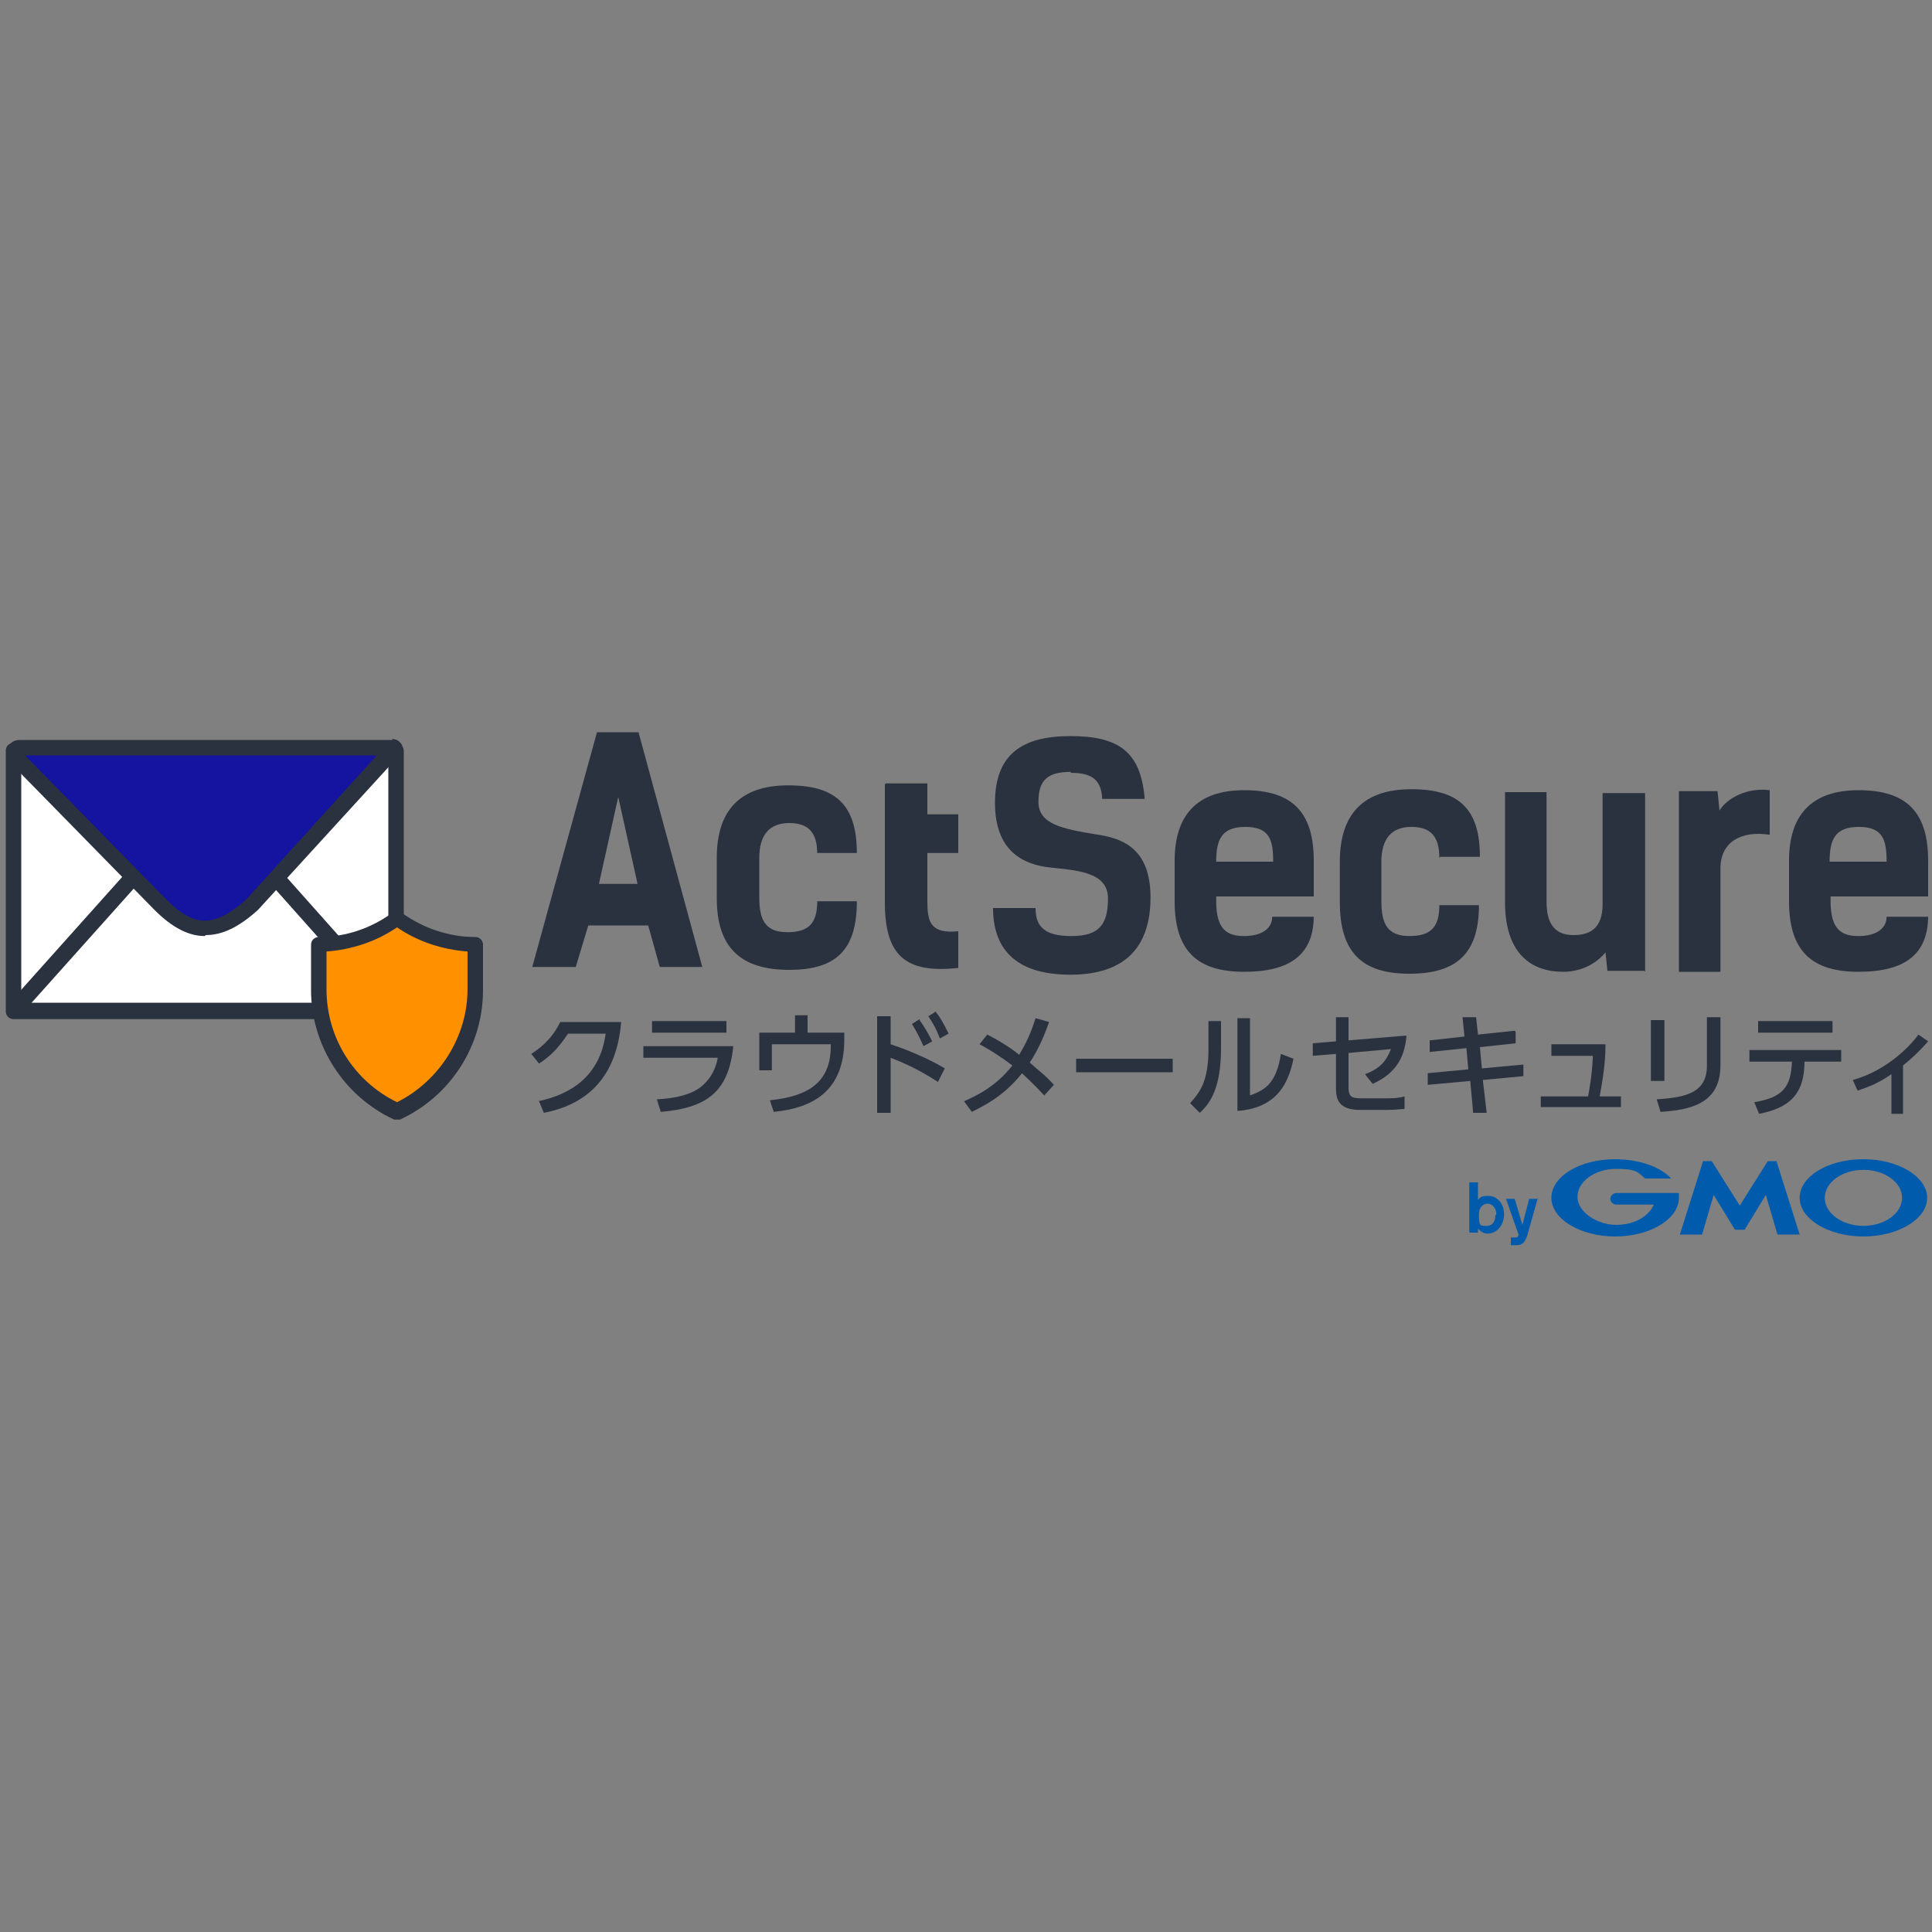 <?xml version="1.0" encoding="UTF-8"?>
<svg xmlns="http://www.w3.org/2000/svg" version="1.1" viewBox="0 0 200 200">
  <rect x="0" y="0" width="200" height="200" fill="#808080" stroke="none"/>
  <defs>
    <style>
      .cls-1 {
        fill: #035295;
      }

      .cls-2 {
        fill: #e2e2e2;
      }

      .cls-3 {
        fill: #ff9100;
      }

      .cls-4 {
        fill: #2a313f;
      }

      .cls-5 {
        fill: #fff;
      }

      .cls-6 {
        fill: #005bac;
      }

      .cls-7 {
        fill: #1514a0;
      }

      .cls-8 {
        display: none;
      }
    </style>
  </defs>
  <!-- Generator: Adobe Illustrator 28.6.0, SVG Export Plug-In . SVG Version: 1.2.0 Build 709)  -->
  <g>
    <g id="_レイヤー_1" data-name="レイヤー_1">
      <g id="base" class="cls-8">
        <rect id="_x30_1" class="cls-2" width="200" height="200"/>
      </g>
      <g class="cls-8">
        <g>
          <path class="cls-4" d="M55.3,114c3.4-.7,6.4-2.6,7.1-7h-3.9c-.8,1.2-1.6,2.2-3,3.1l-.8-1c1.4-.9,2.3-1.9,3-3.4h6.3c-.5,6.1-3.9,8.6-8,9.5l-.7-1.2Z"/>
          <path class="cls-4" d="M75.5,108.4c-.5,4.6-2.7,6.3-7.5,6.7l-.4-1.3c2,0,3.4-.5,4.4-1.1.6-.4,1.7-1.4,2-3.2h-7.8v-1.2h9.3ZM74.8,105.6v1.2h-7.7v-1.2h7.7Z"/>
          <path class="cls-4" d="M87.1,106.9v.8c0,5.3-3.2,7.1-7.3,7.5l-.4-1.2c3.9-.4,6.3-1.8,6.3-5.6v-.2h-6.2v2.7h-1.3v-3.9h3.7v-1.8h1.3v1.8h3.9Z"/>
          <path class="cls-4" d="M96.8,112c-1.9-1.2-3.1-1.8-4.9-2.5v5.7h-1.4v-10h1.4v2.9c2.7.9,4.9,2,5.6,2.5l-.7,1.4ZM94.9,105.6c.5.7.9,1.4,1.3,2.2l-.9.5c-.4-.9-.7-1.5-1.2-2.3l.8-.4ZM96.6,104.8c.5.6.8,1.2,1.3,2.2l-.9.5c-.4-1-.6-1.4-1.2-2.3l.8-.4Z"/>
          <path class="cls-4" d="M101.9,107c1.7.8,3,1.8,3.3,2.1,1.1-1.8,1.5-3.2,1.7-3.9l1.4.4c-.4,1.1-1,2.5-2.1,4.2,1,.9,1.5,1.2,2.5,2.3l-1,1.1c-1.1-1.2-2.1-2.1-2.3-2.3-1.9,2.4-4,3.4-5.2,4l-.8-1.1c1.1-.5,3.2-1.4,5-3.7-.8-.6-1.9-1.5-3.4-2.2l.9-.9Z"/>
          <path class="cls-4" d="M121.2,109.5v1.4h-10.1v-1.4h10.1Z"/>
          <path class="cls-4" d="M126.2,108.4c0,4.1-1.1,5.7-2.2,6.8l-1-1c1.1-1.2,1.9-2.4,1.9-5.7v-2.9h1.3s0,2.8,0,2.8ZM129.3,113.4c1.3-.5,2.7-1,3.2-4.3l1.3.5c-.6,2.4-1.6,5.1-5.8,5.4v-9.7h1.3v8.1Z"/>
          <path class="cls-4" d="M135.7,109.3v-1.3c-.1,0,2.4-.2,2.4-.2v-2.5h1.3v2.4l6-.5c-.2,2.5-1.3,4-3.5,5l-.8-1c1.9-.7,2.4-1.7,2.7-2.7l-4.4.4v3.7c0,1,.3,1.1,1.3,1.1h2.5c.6,0,1.3,0,2-.2v1.3c-.4,0-.9,0-1.9,0h-2.7c-2.2,0-2.5-1.1-2.5-2.2v-3.7l-2.4.3Z"/>
          <path class="cls-4" d="M156.9,106.7v1.2c.1,0-3.7.4-3.7.4l.2,2.2,4.3-.4v1.2c.1,0-4.2.4-4.2.4l.4,3.4h-1.4c0,0-.3-3.3-.3-3.3l-4.4.4v-1.2c-.1,0,4.3-.4,4.3-.4l-.2-2.2-3.8.4v-1.2c-.1,0,3.6-.4,3.6-.4l-.2-2h1.4c0,0,.2,1.8.2,1.8l3.8-.3Z"/>
          <path class="cls-4" d="M167.7,113.4v1.1h-8.3v-1.1h4.9c.3-1.7.4-2.4.5-4.3h-4.3v-1.1h5.6c-.1,2-.3,3.8-.6,5.4h2.2Z"/>
          <path class="cls-4" d="M172.3,111.8h-1.3v-6.3h1.4v6.3h0ZM178.1,110.3c0,4-3.2,4.6-6.2,4.8l-.4-1.3c3.1-.2,5.3-.7,5.3-3.5v-5h1.4v5h-.1Z"/>
          <path class="cls-4" d="M181.6,114c3-.5,3.8-1.6,3.9-4.2h-4.4v-1.2h9.6v1.2h-3.8c-.1,3.4-1.6,4.8-4.7,5.4l-.6-1.2ZM189.7,105.6v1.2h-7.7v-1.2h7.7Z"/>
          <path class="cls-4" d="M197,115.3h-1.2v-4.1c-1.3.9-2.3,1.3-3.5,1.7l-.6-1.1c3.6-1,6-3.6,6.8-4.7l1,.8c-.8.9-1.6,1.7-2.6,2.5v4.9h.1Z"/>
        </g>
        <g>
          <rect class="cls-5" x=".8" y="77.2" width="39.8" height="27.2"/>
          <g>
            <path class="cls-4" d="M40.6,105.4H.8c-.5,0-.8-.4-.8-.8v-27.1c0-.5.4-.8.8-.8s.8.4.8.8v26.2h38.2v-26.2c0-.5.4-.8.8-.8s.8.4.8.8v27.1c0,.4-.4.8-.8.8Z"/>
            <g>
              <path class="cls-7" d="M1.4,77.3c-.7,0-.5.8-.1,1.3l14.7,15c1.6,1.7,3.1,2.4,4.6,2.4s3-.7,4.9-2.4l13.8-15.2c.4-.4,1.3-1.2.7-1.2H1.4Z"/>
              <path class="cls-4" d="M20.6,96.8c-1.7,0-3.4-.9-5.2-2.7L.8,79.2c-.5-.5-.8-1.3-.5-2,.2-.5.6-.7,1.2-.7l38.5-.2h0c.7,0,.9.5,1,.6.3.7-.3,1.2-.8,1.7s-.2.2-.3.3l-13.8,15.2h-.1c-2,1.9-3.7,2.7-5.4,2.7ZM2.1,78.1l14.5,14.8c1.5,1.5,2.7,2.2,4,2.2s2.6-.7,4.3-2.2l13.6-14.9H2.1ZM1.4,77.3v.8h0v-.8ZM1.4,77.3h0Z"/>
            </g>
            <path class="cls-4" d="M1,105.2c-.2,0-.4,0-.6-.2C0,104.7,0,104.2.3,103.8l11.9-13.4c.3-.3.8-.4,1.2,0,.3.3.4.8.1,1.2l-11.9,13.4c-.1.2-.4.3-.6.3Z"/>
            <path class="cls-4" d="M40.3,105.4c-.2,0-.5,0-.6-.3l-12.2-13.6c-.3-.3-.3-.9.1-1.2.3-.3.9-.3,1.2,0l12.1,13.6c.3.3.3.9,0,1.2-.1.1-.3.2-.5.2Z"/>
          </g>
          <g>
            <path class="cls-3" d="M40.6,94.9c-2.3,1.7-5.1,2.7-8.1,2.7v4.7c0,5.6,3.3,10.5,8.1,12.7,4.8-2.2,8.1-7.1,8.1-12.7v-4.7c-3,0-5.8-1-8.1-2.7Z"/>
            <path class="cls-4" d="M40.6,115.9c0,0-.2,0-.3,0-5.2-2.4-8.6-7.7-8.6-13.5v-4.7c0-.5.4-.8.8-.8,2.8,0,5.4-.9,7.7-2.5.3-.2.7-.2,1,0,2.2,1.6,4.9,2.5,7.7,2.5s.8.4.8.8v4.7c0,5.8-3.4,11.1-8.6,13.5-.3,0-.4,0-.5,0ZM33.3,98.4v3.9c0,5,2.9,9.6,7.3,11.8,4.5-2.2,7.3-6.8,7.3-11.8v-3.9c-2.6-.2-5.1-1-7.3-2.5-2.2,1.5-4.7,2.3-7.3,2.5Z"/>
          </g>
        </g>
        <g>
          <g>
            <path class="cls-4" d="M72.4,100h-4.5l-1.2-4.3h-6.3l-1.3,4.3h-4.5l6.8-24.4h4.4l6.6,24.4ZM65.6,91.4l-2-9.1-2,9.1h4Z"/>
            <path class="cls-4" d="M84.2,88.2c0-2.1-.8-3.2-2.9-3.2s-3.1,1.3-3.1,3.7v4.1c0,2.3.6,3.7,2.9,3.7s3.1-1,3.1-3.2h4.1c0,5-2.1,7.1-7,7.1s-7.5-2.3-7.5-7.4v-4.2c0-5,2.5-7.5,7.4-7.5s7.1,2,7.1,7.1h-4.1v-.2Z"/>
            <path class="cls-4" d="M91.4,80.9h4.4v3.2h3.2v4h-3.2v5c0,2.1.3,3.5,3.2,3.1v3.8c-5.5.6-7.6-1.3-7.6-6.9v-12.2Z"/>
            <path class="cls-4" d="M110.7,79.7c-2.4,0-3.4.8-3.4,3.1s2.4,2.8,6.2,3.4c2.8.4,5.5,1.6,5.5,6.5s-2.4,8-8.3,8-8-3-8-6.9h4.4c0,1.9.9,2.9,3.7,2.9s3.8-1.1,3.8-3.9-3.4-2.9-6-3.2c-2.8-.3-5.7-1.7-5.7-6.8s2.8-7,7.8-7,7.3,1.6,7.7,6.5h-4.4c0-2-1.2-2.6-3.3-2.6Z"/>
            <path class="cls-4" d="M135.9,94.7c0,3.9-2.4,5.8-7.3,5.8s-7.3-2.3-7.3-7.3v-4.2c0-4.7,2.4-7.3,7.3-7.3s7.3,2.3,7.3,7.3v3.7h-10.2v.5c0,3,1.2,3.6,3,3.6s2.9-.7,2.9-2h4.3ZM125.7,89.1h5.9c0-2.3-.4-3.7-2.9-3.7-2.5,0-3,1.5-3,3.7Z"/>
            <path class="cls-4" d="M148.9,88.7c0-2.1-.8-3.2-2.9-3.2s-3.1,1.3-3.1,3.7v4.1c0,2.3.6,3.7,2.9,3.7s3.1-1,3.1-3.2h4.1c0,5-2.4,7.1-7.3,7.1s-7.3-2.3-7.3-7.4v-4.2c0-5,2.5-7.5,7.4-7.5s7.1,2,7.1,7.1h-4v-.2Z"/>
            <path class="cls-4" d="M183.1,86.2c-2.8-.4-5,.7-5,3.5v10.7h-4.4v-18.7h4l.2,2c.8-1.3,2.9-2.4,5.2-2.1v4.6Z"/>
            <path class="cls-4" d="M199.6,94.7c0,3.9-2.4,5.8-7.3,5.8s-7.3-2.3-7.3-7.3v-4.2c0-4.7,2.4-7.3,7.3-7.3s7.3,2.3,7.3,7.3v3.7h-10.2v.5c0,3,1.2,3.6,3,3.6s2.9-.7,2.9-2h4.3ZM189.5,89.1h5.9c0-2.3-.4-3.7-2.9-3.7-2.6,0-3,1.5-3,3.7Z"/>
          </g>
          <path class="cls-4" d="M170.2,100.5h-3.8l-.2-1.9c-1.2,1.4-2.8,2-4.4,2-3.1,0-6-1.6-6-7.2v-11.5h4.3v11.4c0,2.4,1,3.4,2.8,3.4s3-.8,3-3.2v-11.6h4.4v18.6h-.1Z"/>
        </g>
        <g>
          <path class="cls-1" d="M169.1,122.3c0,.3-.2.8-.6.8s-.5,0-.6-.5v-.3c0-.5.3-.8.6-.8s.7.3.6.8M167.3,120v3.6h.6v-.3c.1.2.4.3.7.3.6,0,1.2-.5,1.2-1.4s-.5-1.3-1.1-1.3-.5,0-.7.3v-1.2h-.7Z"/>
          <path class="cls-1" d="M172.2,121l-.6,2.2v.5c-.3.5-.5.7-.9.7h-.4v-.5h.2s.2,0,.3,0c.1,0,.1-.2.1-.2l-.9-2.6h.7l.6,1.9.5-1.9h.4Z"/>
          <path class="cls-1" d="M186.6,123.3h.5l1.5-2.5.8,2.8h1.6l-1.7-5.3h-.7l-2,3.2-2-3.2h-.6l-1.7,5.3h1.6l.8-2.8,1.5,2.5h.4Z"/>
          <path class="cls-1" d="M182.3,120.7h-4.5c-.2,0-.4.2-.4.4s.2.4.4.4h2.7c-.3.8-1.4,1.5-2.7,1.5s-2.8-.9-2.8-2,1.2-2,2.8-2,1.6.3,2.1.7h1.8c-.8-.8-2.3-1.4-4-1.4-2.5,0-4.6,1.2-4.6,2.7s2,2.7,4.6,2.7,4.6-1.2,4.6-2.7c0,0,0-.2,0-.3"/>
          <path class="cls-1" d="M195.5,118.3c-2.5,0-4.6,1.2-4.6,2.7s2,2.7,4.6,2.7,4.6-1.2,4.6-2.7-2.1-2.7-4.6-2.7M195.5,123c-1.5,0-2.8-.9-2.8-2s1.2-2,2.8-2,2.8.9,2.8,2-1.3,2-2.8,2"/>
        </g>
      </g>
      <g>
        <g>
          <path class="cls-4" d="M55.7,114c3.4-.7,6.4-2.6,7-7h-3.9c-.8,1.2-1.6,2.2-3,3.1l-.8-1c1.4-.9,2.3-1.9,3-3.3h6.3c-.5,6.1-3.9,8.6-8,9.4l-.5-1.2Z"/>
          <path class="cls-4" d="M75.9,108.4c-.5,4.6-2.7,6.3-7.5,6.7l-.4-1.3c2-.1,3.4-.5,4.3-1.1.6-.4,1.7-1.4,2-3.2h-7.7v-1.2h9.3ZM75.2,105.7v1.2h-7.7v-1.2h7.7Z"/>
          <path class="cls-4" d="M87.4,106.9v.7c0,5.3-3.2,7.1-7.3,7.5l-.4-1.2c3.9-.4,6.3-1.8,6.3-5.6v-.2h-6.1v2.7h-1.3v-3.9h3.7v-1.8h1.3v1.8h3.8Z"/>
          <path class="cls-4" d="M97.1,112c-1.9-1.2-3.1-1.8-4.9-2.5v5.7h-1.4v-10h1.4v2.9c2.7.9,4.8,2,5.6,2.5l-.7,1.4ZM95.2,105.6c.5.7.9,1.4,1.3,2.2l-.9.5c-.4-.9-.7-1.5-1.2-2.3l.8-.5ZM96.9,104.8c.5.6.8,1.2,1.3,2.2l-.9.5c-.4-1-.6-1.4-1.2-2.3l.8-.5Z"/>
          <path class="cls-4" d="M102.2,107.1c1.6.8,3,1.8,3.3,2.1,1.1-1.8,1.5-3.2,1.7-3.8l1.4.4c-.4,1.1-.9,2.5-2,4.2,1,.9,1.5,1.2,2.5,2.3l-1,1.1c-1.1-1.2-2.1-2.1-2.3-2.3-1.9,2.4-4,3.4-5.2,4l-.8-1.1c1.1-.5,3.2-1.4,5-3.7-.8-.6-1.9-1.4-3.4-2.2l.8-1Z"/>
          <path class="cls-4" d="M121.4,109.6v1.4h-10v-1.4h10Z"/>
          <path class="cls-4" d="M126.4,108.5c0,4.1-1.1,5.7-2.2,6.7l-1-1c1.1-1.2,1.9-2.4,1.9-5.6v-2.9h1.3v2.8ZM129.4,113.4c1.3-.5,2.7-1,3.2-4.3l1.3.5c-.5,2.4-1.6,5.1-5.8,5.4v-9.6h1.3v8Z"/>
          <path class="cls-4" d="M135.9,109.3v-1.3c0,0,2.4-.2,2.4-.2v-2.5h1.3v2.4l6-.5c-.2,2.5-1.3,4-3.5,5l-.8-1c1.9-.7,2.3-1.7,2.7-2.6l-4.4.4v3.6c0,.9.3,1.1,1.3,1.1h2.5c.6,0,1.3,0,2-.2v1.3c-.4,0-.9.1-1.9.1h-2.7c-2.2,0-2.5-1.1-2.5-2.2v-3.6l-2.4.2Z"/>
          <path class="cls-4" d="M156.9,106.8v1.2c0,0-3.7.4-3.7.4l.2,2.2,4.3-.4v1.2c0,0-4.2.4-4.2.4l.4,3.4h-1.4c0,0-.3-3.3-.3-3.3l-4.4.4v-1.2c-.1,0,4.2-.4,4.2-.4l-.2-2.2-3.8.4v-1.2c0,0,3.6-.4,3.6-.4l-.2-2h1.4c0-.1.2,1.8.2,1.8l3.8-.4Z"/>
          <path class="cls-4" d="M167.8,113.5v1.1h-8.3v-1.1h4.9c.3-1.7.4-2.4.5-4.2h-4.3v-1.2h5.6c0,2-.3,3.7-.6,5.4h2.2Z"/>
          <path class="cls-4" d="M172.3,111.9h-1.4v-6.3h1.4v6.3ZM178.1,110.3c0,4-3.2,4.6-6.2,4.8l-.4-1.3c3.1-.2,5.2-.7,5.2-3.5v-5h1.4v4.9Z"/>
          <path class="cls-4" d="M181.6,114.1c3-.5,3.8-1.6,3.9-4.2h-4.4v-1.2h9.5v1.2h-3.8c0,3.4-1.6,4.8-4.7,5.4l-.5-1.2ZM189.7,105.7v1.2h-7.7v-1.2h7.7Z"/>
          <path class="cls-4" d="M197,115.3h-1.2v-4.1c-1.3.9-2.3,1.3-3.5,1.7l-.5-1.1c3.6-1,6-3.6,6.8-4.7l1,.7c-.8.9-1.6,1.7-2.6,2.5v4.9Z"/>
        </g>
        <g>
          <rect class="cls-5" x="1.4" y="77.3" width="39.7" height="27.1"/>
          <g>
            <path class="cls-4" d="M41.1,105.5H1.4c-.5,0-.8-.4-.8-.8v-27c0-.5.4-.8.8-.8s.8.4.8.8v26.1h38v-26.1c0-.5.4-.8.8-.8s.8.4.8.8v27c0,.5-.4.8-.8.8Z"/>
            <g>
              <path class="cls-7" d="M2.1,77.4c-.7,0-.5.8,0,1.3l14.6,14.9c1.6,1.7,3.1,2.4,4.6,2.4s3-.7,4.9-2.4l13.8-15.1c.4-.4,1.3-1.2.7-1.2H2.1Z"/>
              <path class="cls-4" d="M21.2,96.9c-1.7,0-3.4-.9-5.2-2.7l-14.6-14.9c-.5-.5-.8-1.3-.5-2,.2-.5.6-.7,1.2-.7h38.5c0-.1,0-.1,0-.1.7,0,.9.5,1,.6.3.7-.3,1.2-.8,1.7-.1,0-.2.2-.3.3l-13.8,15.1s0,0,0,0c-2,1.8-3.7,2.6-5.4,2.6ZM2.7,78.3l14.5,14.8c1.5,1.5,2.7,2.2,4,2.2s2.6-.7,4.3-2.2l13.5-14.9H2.7ZM2.1,77.4v.8h0v-.8ZM2.1,77.4h0,0Z"/>
            </g>
            <path class="cls-4" d="M1.6,105.2c-.2,0-.4,0-.6-.2-.3-.3-.4-.8,0-1.2l11.9-13.3c.3-.3.8-.4,1.2,0,.3.3.4.8,0,1.2l-11.9,13.3c-.2.2-.4.3-.6.3Z"/>
            <path class="cls-4" d="M40.8,105.5c-.2,0-.5,0-.6-.3l-12.1-13.6c-.3-.3-.3-.9,0-1.2.3-.3.9-.3,1.2,0l12.1,13.6c.3.3.3.9,0,1.2-.2.1-.4.2-.6.2Z"/>
          </g>
          <g>
            <path class="cls-3" d="M41.1,95c-2.3,1.7-5.1,2.7-8.1,2.7v4.7c0,5.6,3.3,10.5,8.1,12.7,4.8-2.2,8.1-7,8.1-12.7v-4.7c-3,0-5.8-1-8.1-2.7Z"/>
            <path class="cls-4" d="M41.1,115.9c-.1,0-.2,0-.3,0-5.2-2.4-8.6-7.7-8.6-13.4v-4.7c0-.5.4-.8.8-.8,2.8,0,5.4-.9,7.6-2.5.3-.2.7-.2,1,0,2.2,1.6,4.9,2.5,7.6,2.5.5,0,.8.4.8.8v4.7c0,5.8-3.4,11-8.6,13.4-.1,0-.2,0-.3,0ZM33.8,98.5v3.9c0,5,2.8,9.5,7.3,11.7,4.4-2.2,7.3-6.8,7.3-11.7v-3.9c-2.6-.2-5.1-1-7.3-2.5-2.2,1.5-4.7,2.3-7.3,2.5Z"/>
          </g>
        </g>
        <g>
          <g>
            <path class="cls-4" d="M72.8,100.1h-4.5l-1.2-4.3h-6.2l-1.3,4.3h-4.5l6.7-24.3h4.3l6.6,24.3ZM66,91.5l-2-9-2,9h4.1Z"/>
            <path class="cls-4" d="M84.6,88.4c0-2.1-.8-3.2-2.9-3.2s-3.1,1.3-3.1,3.6v4.1c0,2.3.6,3.6,2.9,3.6s3.1-1,3.1-3.2h4.1c0,5-2.1,7.1-7,7.1s-7.5-2.2-7.5-7.4v-4.2c0-5,2.5-7.5,7.4-7.5s7.1,2,7.1,7h-4.1Z"/>
            <path class="cls-4" d="M91.7,81.1h4.3v3.2h3.2v4h-3.2v5c0,2.1.3,3.4,3.2,3.1v3.8c-5.5.6-7.6-1.3-7.6-6.8v-12.2Z"/>
            <path class="cls-4" d="M110.9,79.9c-2.4,0-3.4.8-3.4,3.1s2.4,2.8,6.1,3.4c2.8.4,5.5,1.6,5.5,6.5s-2.4,8-8.3,8-8-2.9-8-6.9h4.4c0,1.9.9,2.9,3.7,2.9s3.8-1.1,3.8-3.9-3.4-2.9-6-3.2c-2.8-.3-5.7-1.7-5.7-6.7s2.8-6.9,7.8-6.9,7.3,1.6,7.7,6.5h-4.4c-.1-2.1-1.2-2.7-3.3-2.7Z"/>
            <path class="cls-4" d="M136,94.8c0,3.9-2.3,5.8-7.2,5.8s-7.2-2.2-7.2-7.3v-4.2c0-4.7,2.3-7.3,7.2-7.3s7.2,2.2,7.2,7.3v3.7h-10.1v.5c0,3,1.2,3.6,2.9,3.6s2.9-.7,2.9-2h4.3ZM125.9,89.2h5.9c0-2.3-.4-3.6-2.9-3.6s-3,1.4-3,3.6Z"/>
            <path class="cls-4" d="M149,88.8c0-2.1-.8-3.2-2.9-3.2s-3.1,1.3-3.1,3.6v4.1c0,2.3.6,3.6,2.9,3.6s3.1-1,3.1-3.2h4.1c0,5-2.3,7.1-7.2,7.1s-7.2-2.2-7.2-7.4v-4.2c0-5,2.5-7.5,7.4-7.5s7.1,2,7.1,7h-4.1Z"/>
            <path class="cls-4" d="M183.1,86.4c-2.8-.4-5,.7-5,3.5v10.7h-4.3v-18.7h4l.2,2c.8-1.3,2.9-2.4,5.2-2.1v4.6Z"/>
            <path class="cls-4" d="M199.6,94.8c0,3.9-2.3,5.8-7.2,5.8s-7.2-2.2-7.2-7.3v-4.2c0-4.7,2.3-7.3,7.2-7.3s7.2,2.2,7.2,7.3v3.7h-10.1v.5c0,3,1.2,3.6,2.9,3.6s2.9-.7,2.9-2h4.3ZM189.4,89.2h5.9c0-2.3-.4-3.6-2.9-3.6s-3,1.4-3,3.6Z"/>
          </g>
          <path class="cls-4" d="M170.2,100.5h-3.8l-.2-1.9c-1.2,1.4-2.8,2-4.4,2-3,0-6-1.6-6-7.2v-11.4h4.3v11.4c0,2.4,1,3.4,2.8,3.4s3-.8,3-3.2v-11.5h4.4v18.5Z"/>
        </g>
        <g>
          <path class="cls-6" d="M154.8,125.8c0,.5-.2,1.1-.9,1.1s-.7,0-.8-.7c0,0,0-.2,0-.5,0-.8.5-1.1.9-1.1s.9.4.9,1.1M152.1,122.4v5.2h.9v-.4c.2.2.5.5,1,.5.9,0,1.7-.8,1.7-2s-.8-1.9-1.6-1.9-.8.1-1.1.4v-1.8h-.9Z"/>
          <path class="cls-6" d="M159.2,124l-.9,3.2-.2.7c-.3.8-.5,1-1.2,1s-.4,0-.5,0v-.8c0,0,.1,0,.2,0s.3,0,.4,0c.1,0,.2-.2.2-.3l-1.3-3.7h.9l.8,2.7.7-2.7h.9Z"/>
          <path class="cls-6" d="M180.1,127.3h.5s0,0,0,0l2.2-3.6,1.2,4.1s0,0,0,0h2.3s0,0,0,0l-2.4-7.6s0,0,0,0h-.9s0,0,0,0l-2.9,4.6-2.9-4.6s0,0,0,0h-.9s0,0,0,0l-2.4,7.6s0,0,0,0h2.3s0,0,0,0l1.2-4.1,2.2,3.6s0,0,0,0h.5Z"/>
          <path class="cls-6" d="M173.8,123.5h0s0,0,0,0h-6.5c-.3,0-.6.3-.6.6s.3.6.6.6h3.9c-.5,1.2-2,2.1-3.9,2.1s-4-1.3-4-2.9,1.8-2.9,4-2.9,2.3.4,3,1c0,0,0,0,0,0,0,0,0,0,0,0h2.7s0,0,0,0,0,0,0,0c0,0,0,0,0,0-1.1-1.2-3.3-2-5.8-2-3.7,0-6.6,1.8-6.6,4s3,4,6.6,4,6.6-1.8,6.6-4,0-.3,0-.5"/>
          <path class="cls-6" d="M192.9,120c-3.7,0-6.6,1.8-6.6,4s3,4,6.6,4,6.6-1.8,6.6-4-3-4-6.6-4M192.9,126.9c-2.2,0-4-1.3-4-2.9s1.8-2.9,4-2.9,4,1.3,4,2.9-1.8,2.9-4,2.9"/>
        </g>
      </g>
    </g>
  </g>
</svg>